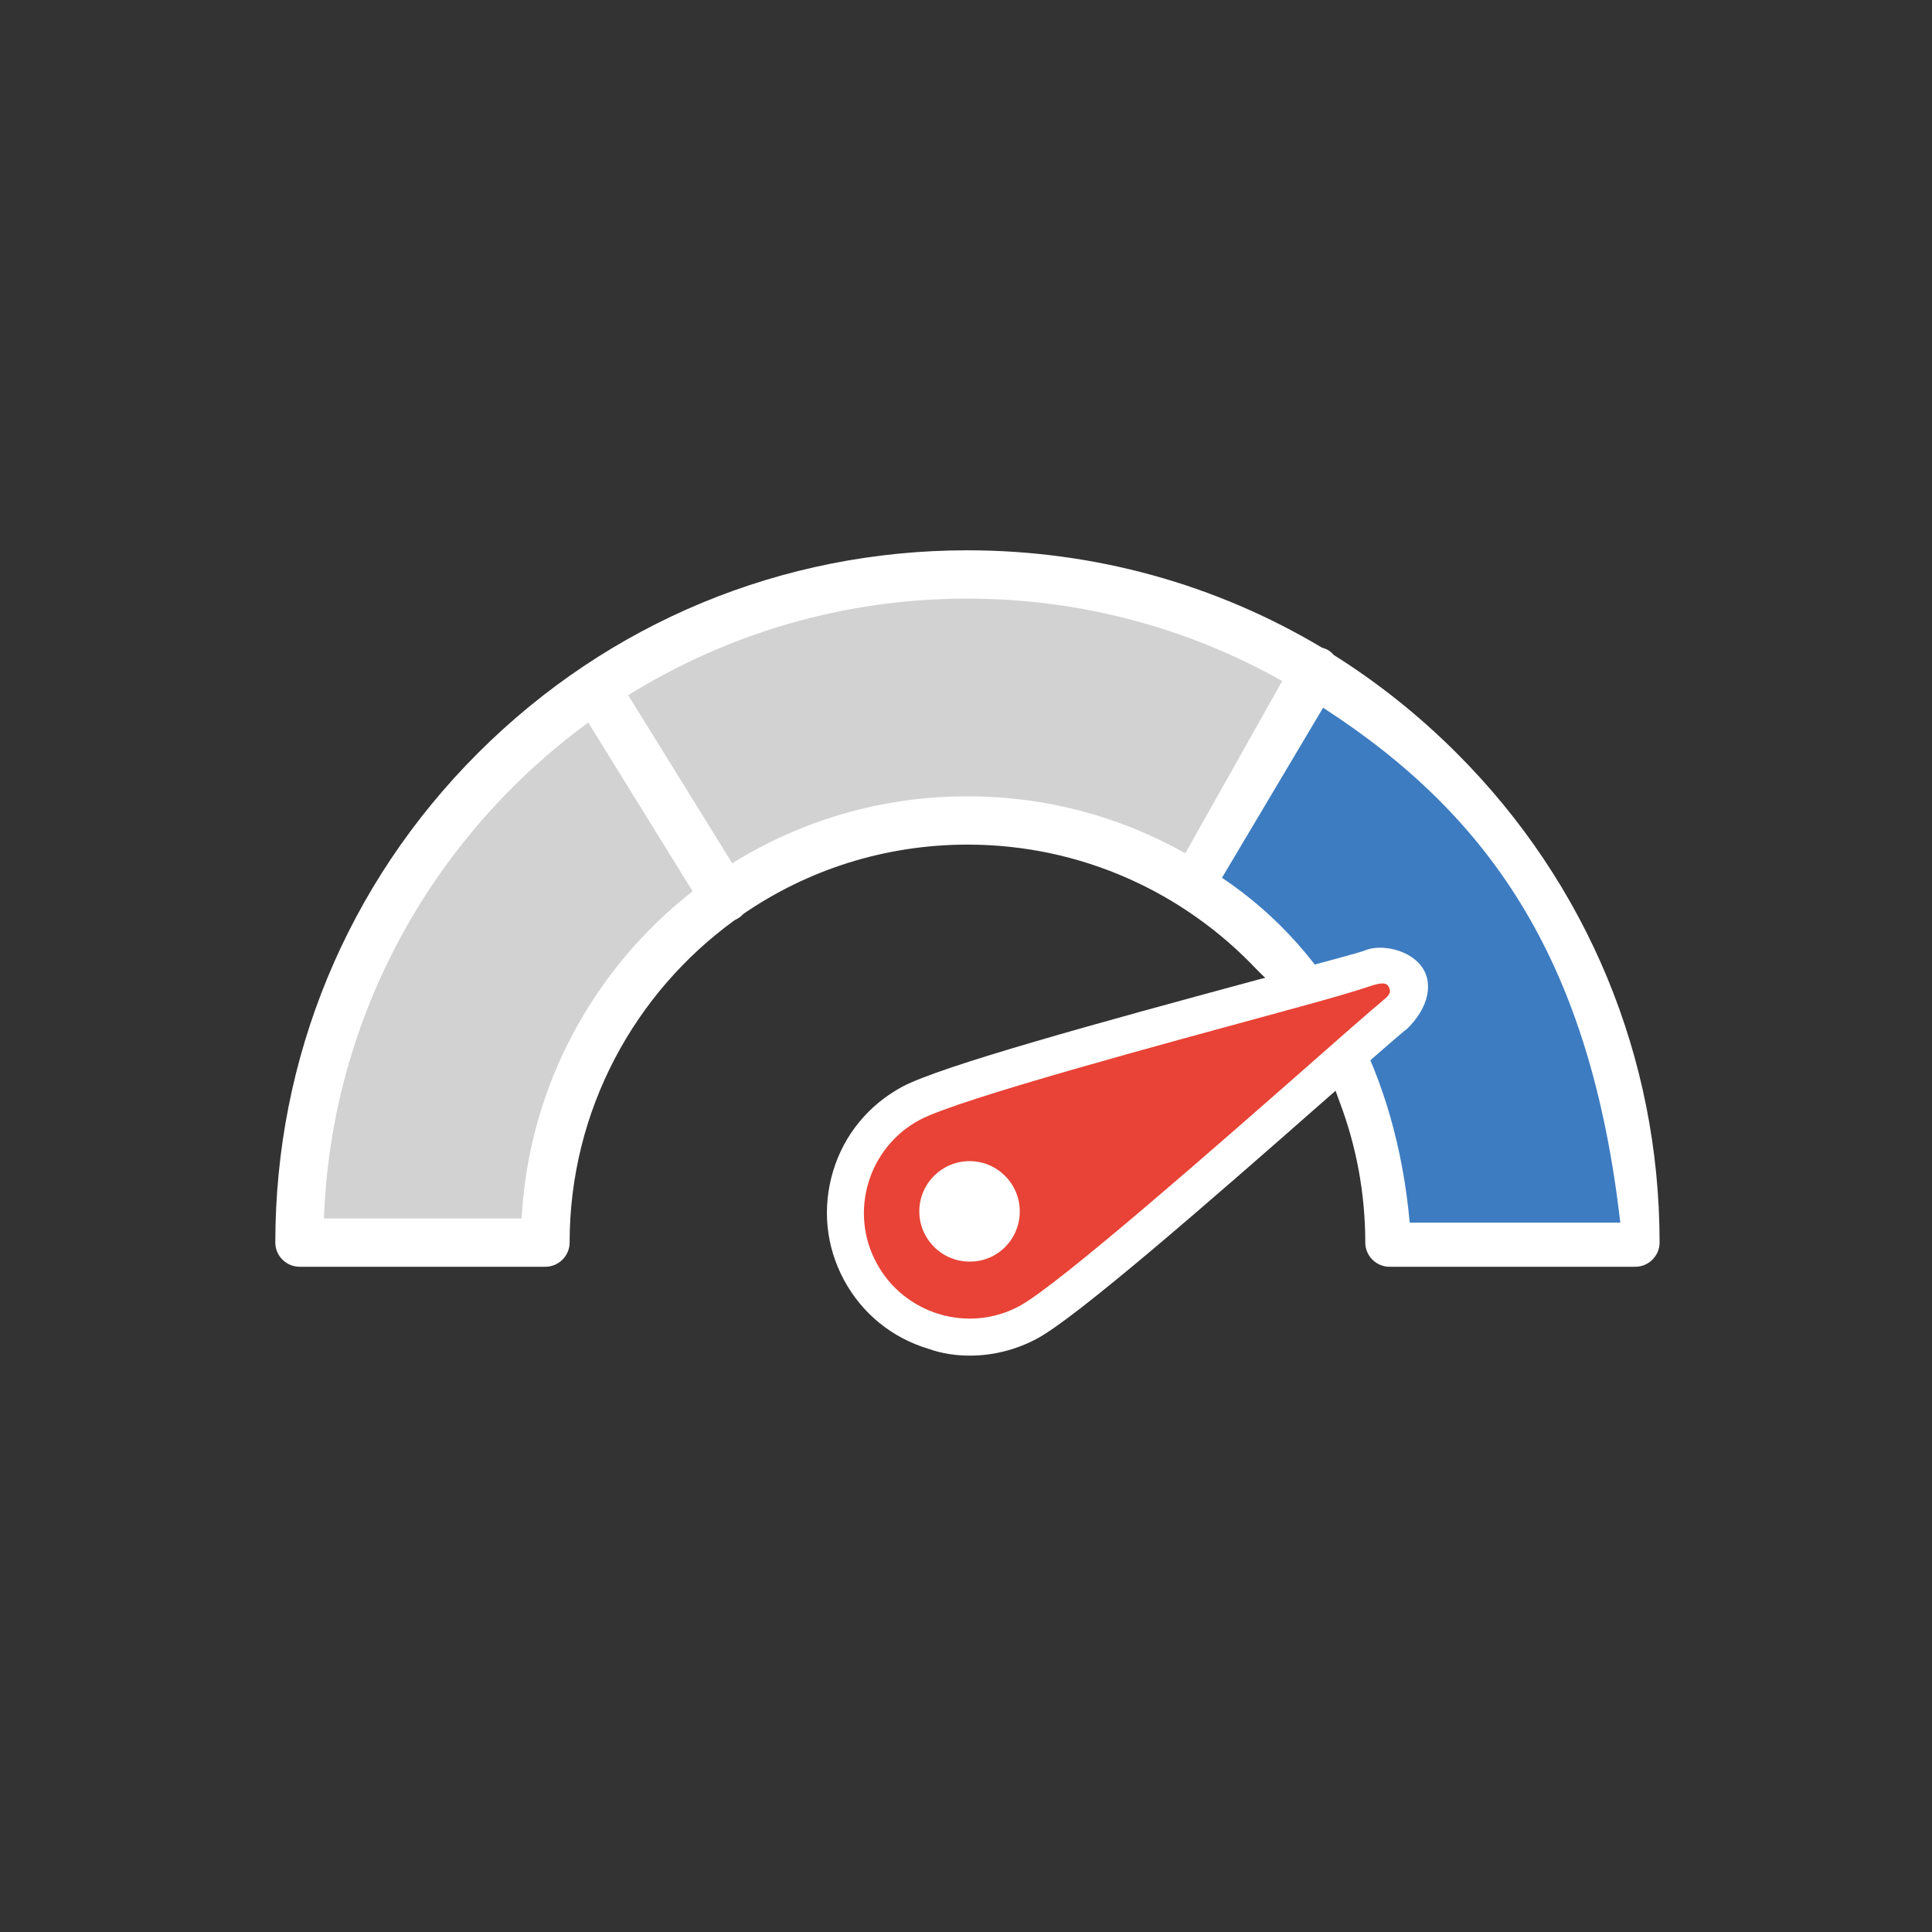 <?xml version="1.0" encoding="utf-8"?>
<!-- Generator: Adobe Illustrator 26.0.3, SVG Export Plug-In . SVG Version: 6.00 Build 0)  -->
<svg version="1.1" id="Capa_1" xmlns="http://www.w3.org/2000/svg" xmlns:xlink="http://www.w3.org/1999/xlink" x="0px" y="0px"
	 viewBox="0 0 600 600" style="enable-background:new 0 0 600 600;" xml:space="preserve">
<rect x="0" y="0" width="600" height="600" fill="#333333" stroke="none"/>
<style type="text/css">
	.st0{fill:#FFFFFF;}
	.st1{fill:#D2D2D2;}
	.st2{fill:#3D7CC1;}
	.st3{fill:#E84336;}
</style>
<g>
	<path class="st0" d="M85.5,385.9c0,4.1,3.4,7.5,7.5,7.5h76.4c4.1,0,7.5-3.4,7.5-7.5c0-41.1,20.2-77.6,51.2-100.1
		c0.4-0.2,0.7-0.4,1.1-0.6c0.7-0.4,1.2-0.9,1.7-1.4c19.8-13.6,43.8-21.5,69.6-21.5c35.3,0,67.2,14.9,89.7,38.7
		c10.1,9.8,17.7,17.9,25.9,41.4l0,0c5.1,13.5,7.9,28.2,7.9,43.5c0,4.1,3.4,7.5,7.5,7.5h76.4c4.1,0,7.5-3.4,7.5-7.5
		c0-57.4-22.4-111.4-63-152c-11.7-11.7-24.5-21.9-38.2-30.5c-0.5-0.6-1.2-1.2-1.9-1.6c-0.6-0.3-1.2-0.5-1.8-0.7
		c-33-19.7-70.7-30.2-110.1-30.2c-57.4,0-111.4,22.4-152,63S85.5,328.5,85.5,385.9z"/>
	<path class="st1" d="M227.4,268.1l-32.3-52.2c30.6-19,66.7-30,105.3-30c35.5,0,68.9,9.3,97.8,25.6L368.1,265
		c-20-11.3-43.1-17.7-67.7-17.7C273.6,247.3,248.6,254.9,227.4,268.1z"/>
	<path class="st1" d="M100.6,378.4c2.3-63.2,34.2-119,82.1-154l32.4,52.4c-30.6,23.9-50.9,60.4-53.1,101.6H100.6z"/>
	<path class="st2" d="M410.9,219.8c53.1,34.3,83.1,80,92.3,159.9h-65.4c-4.2-46.1-24-84.1-58.3-107.1L410.9,219.8z"/>
	<path class="st0" d="M288.4,418.9c-11.4-3.4-20.7-11-26.3-21.4c-5.6-10.4-6.8-22.3-3.4-33.7s11.1-20.7,21.5-26.3
		c11.9-6.4,61.4-20,111-33.4l3.1-0.8c17.6-4.7,27.7-7.4,29.5-8.1c5-2.2,14.7-0.3,18.3,5.9c2.6,4.4,1.9,11.5-5.1,18.4
		c-1.7,1.2-10.3,8.8-23.2,20.1l-0.7,0.6c-39.4,34.7-78.9,69-91,75.5c-6.5,3.5-13.7,5.3-20.9,5.3C296.9,421,292.6,420.4,288.4,418.9z
		"/>
	<path class="st3" d="M397.3,314.4c17.4-4.7,22.9-6.4,28.4-8.2c2.8-0.9,4.8-1.3,5.6,0.3c0.8,1.6,0.3,2.5-1.7,4.1
		c-0.7,0.6-1.7,1.5-3.3,2.8c-3.4,2.9-9.3,8.1-20.1,17.6c-27.1,23.8-77.5,68.1-89.6,74.6c-15.9,8.6-35.9,2.5-44.4-13.4
		c-8.6-15.9-2.5-35.9,13.4-44.4C297.7,341.3,362.5,323.9,397.3,314.4z"/>
	<path class="st0" d="M301.1,391.8c-8.6,0-15.6-7-15.6-15.6s7-15.6,15.6-15.6s15.6,7,15.6,15.6C316.7,384.9,309.7,391.9,301.1,391.8
		z"/>
</g>
</svg>
